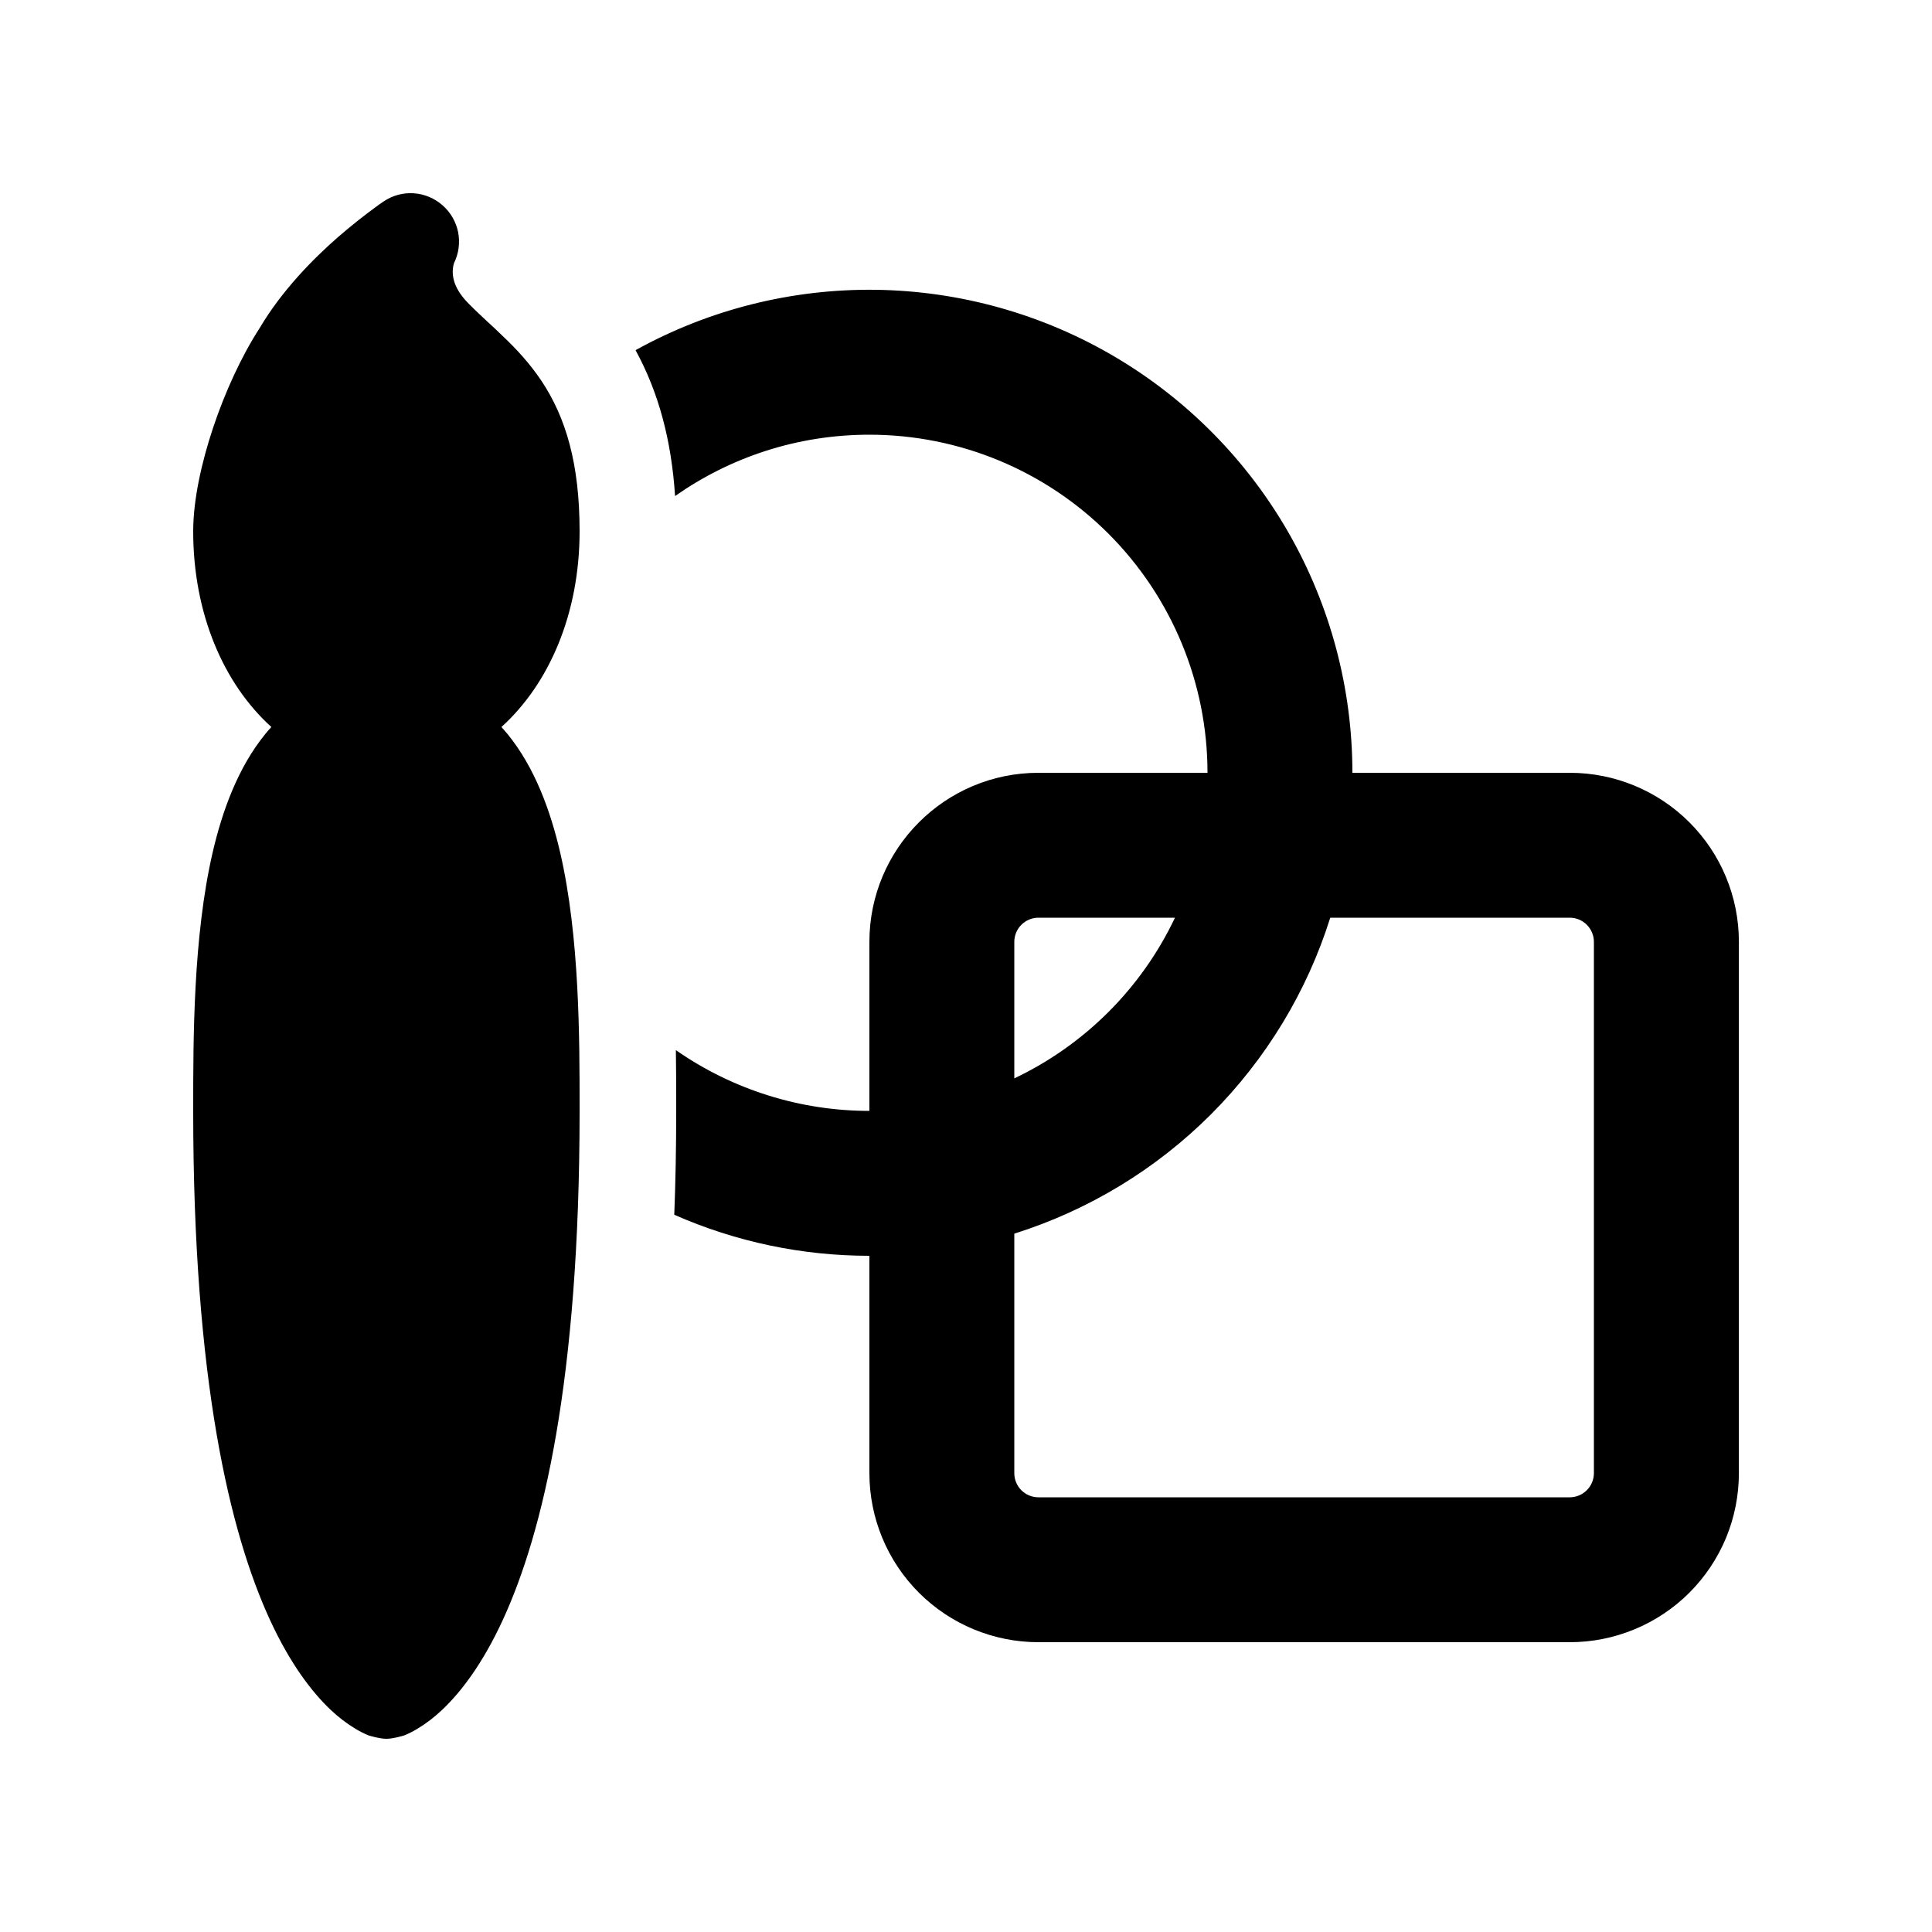 <svg xmlns="http://www.w3.org/2000/svg" width="24" height="24" viewBox="0 0 24 24" fill="none"><path d="M10.8 5.4C9.901 5.4 9.07 5.682 8.386 6.162C8.341 5.474 8.184 4.878 7.895 4.35C8.808 3.844 9.838 3.586 10.882 3.6C11.926 3.615 12.948 3.901 13.847 4.431C14.746 4.961 15.492 5.717 16.01 6.623C16.528 7.53 16.8 8.556 16.8 9.6H19.501C20.058 9.6 20.592 9.821 20.986 10.215C21.38 10.608 21.601 11.142 21.601 11.699V18.299C21.601 18.575 21.547 18.848 21.442 19.103C21.336 19.358 21.181 19.59 20.986 19.785C20.791 19.98 20.559 20.135 20.304 20.24C20.049 20.346 19.776 20.4 19.5 20.4H12.9C12.343 20.4 11.809 20.179 11.415 19.785C11.021 19.391 10.8 18.857 10.8 18.3V15.6C9.965 15.6 9.14 15.427 8.376 15.09C8.392 14.683 8.4 14.253 8.4 13.8V13.726C8.4 13.525 8.4 13.295 8.396 13.045C9.102 13.537 9.94 13.8 10.8 13.8V11.7C10.8 10.541 11.741 9.6 12.9 9.6H15C15 8.486 14.557 7.418 13.77 6.63C12.982 5.842 11.914 5.4 10.8 5.4ZM16.525 11.4C16.235 12.322 15.726 13.159 15.043 13.843C14.36 14.526 13.522 15.034 12.6 15.325V18.3C12.6 18.466 12.734 18.6 12.9 18.6H19.5C19.58 18.6 19.656 18.568 19.712 18.512C19.768 18.456 19.8 18.38 19.8 18.3V11.7C19.8 11.62 19.768 11.544 19.712 11.488C19.656 11.432 19.58 11.4 19.5 11.4H16.525ZM14.596 11.4H12.9C12.82 11.4 12.744 11.432 12.688 11.488C12.632 11.544 12.6 11.62 12.6 11.7V13.396C13.476 12.98 14.181 12.275 14.596 11.4ZM5.497 2.55C5.597 2.637 5.665 2.755 5.691 2.884C5.716 3.014 5.699 3.149 5.64 3.268C5.629 3.303 5.624 3.339 5.624 3.376C5.624 3.451 5.644 3.595 5.825 3.775C5.912 3.863 5.98 3.925 6.053 3.994C6.113 4.049 6.176 4.106 6.257 4.186C6.413 4.334 6.577 4.51 6.725 4.729C7.031 5.189 7.2 5.764 7.2 6.6C7.2 7.624 6.821 8.496 6.229 9.031L6.306 9.12C6.642 9.533 6.838 10.068 6.96 10.596C7.2 11.64 7.2 12.895 7.2 13.77V13.8C7.2 17.144 6.745 19.042 6.245 20.126C5.993 20.672 5.725 21.02 5.494 21.239C5.399 21.329 5.296 21.409 5.184 21.476C5.133 21.507 5.08 21.534 5.024 21.557C5.024 21.557 4.889 21.6 4.8 21.6C4.711 21.6 4.576 21.557 4.576 21.557C4.521 21.534 4.467 21.507 4.416 21.476C4.305 21.409 4.201 21.329 4.106 21.239C3.875 21.019 3.607 20.672 3.355 20.126C2.855 19.042 2.4 17.144 2.4 13.8V13.77C2.4 12.894 2.4 11.64 2.64 10.596C2.762 10.068 2.958 9.533 3.294 9.12C3.318 9.09 3.344 9.06 3.371 9.031C2.779 8.496 2.4 7.624 2.4 6.6C2.4 6.209 2.504 5.742 2.648 5.311C2.792 4.88 2.994 4.433 3.227 4.073C3.504 3.605 3.894 3.212 4.196 2.948C4.363 2.803 4.536 2.666 4.715 2.537L4.768 2.501C4.878 2.427 5.009 2.392 5.141 2.401C5.273 2.41 5.398 2.463 5.497 2.55Z" fill="black"></path></svg>